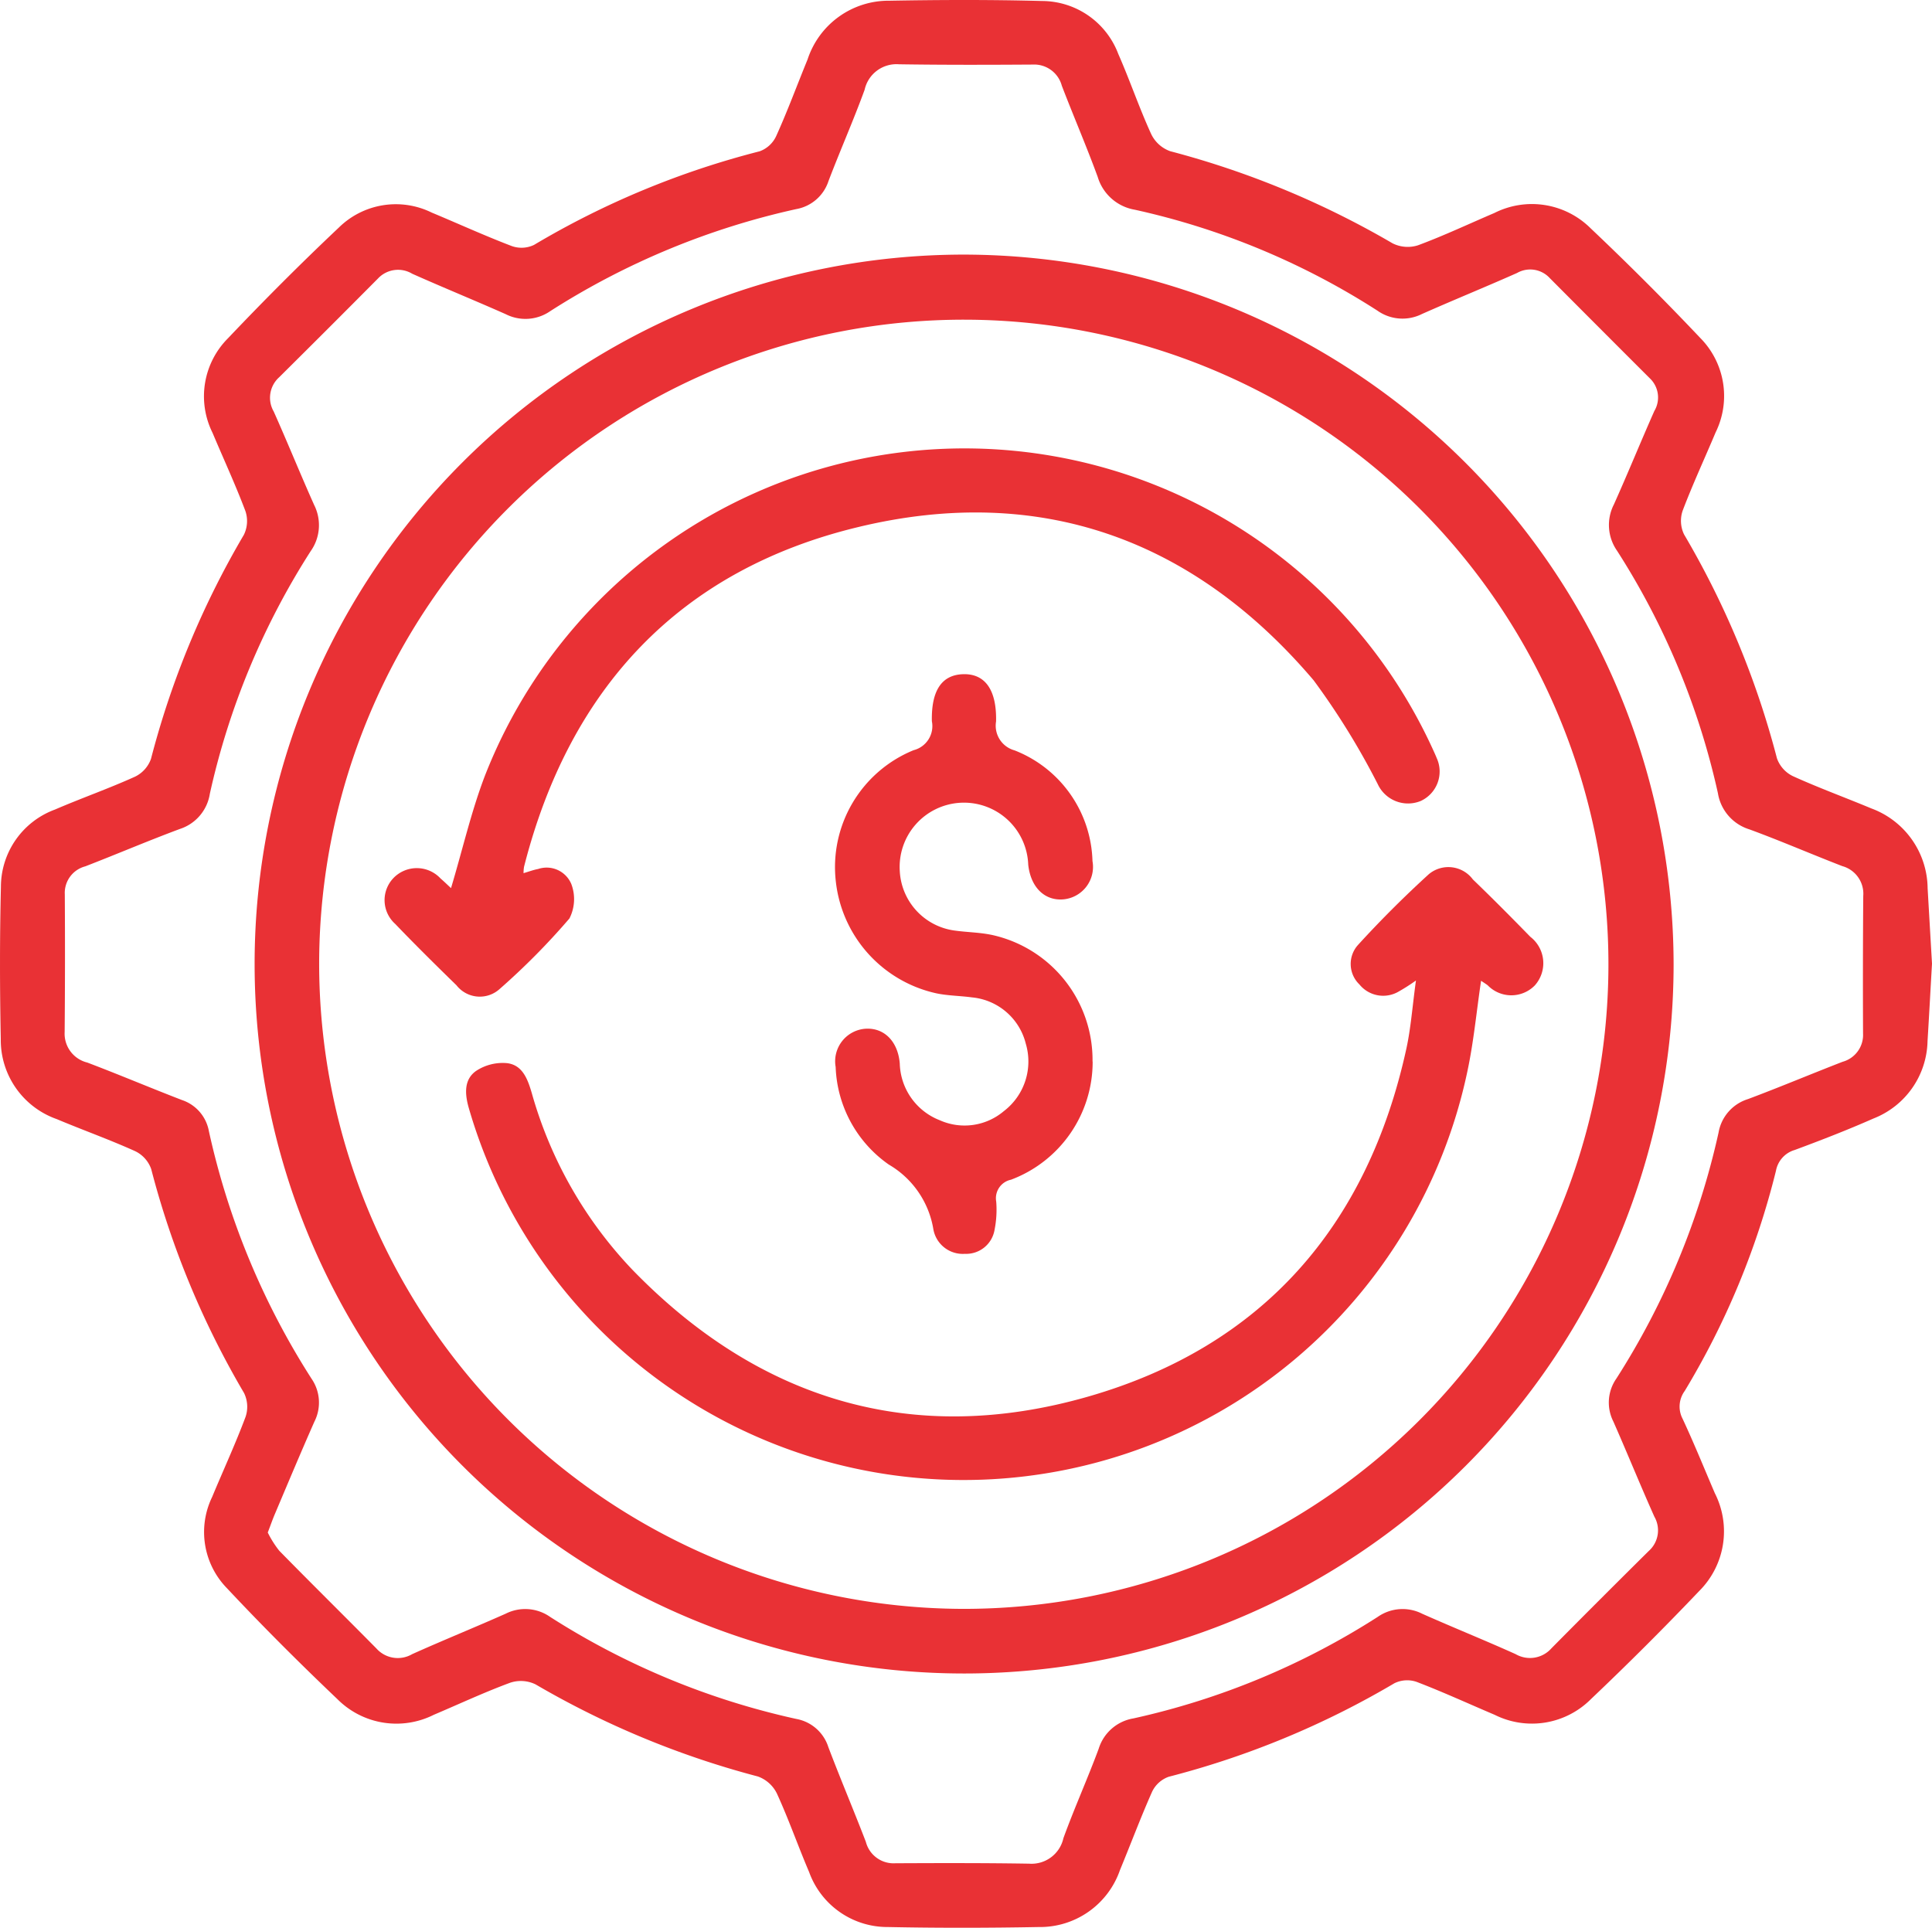 <svg id="Group_41854" data-name="Group 41854" xmlns="http://www.w3.org/2000/svg" xmlns:xlink="http://www.w3.org/1999/xlink" width="67.532" height="67.399" viewBox="0 0 67.532 67.399">
  <defs>
    <clipPath id="clip-path">
      <rect id="Rectangle_39890" data-name="Rectangle 39890" width="67.532" height="67.399" transform="translate(0 0)" fill="none"/>
    </clipPath>
  </defs>
  <g id="Group_41853" data-name="Group 41853" clip-path="url(#clip-path)">
    <path id="Path_28745" data-name="Path 28745" d="M67.532,33.688c-.052.9-.1,1.805-.156,2.705A2.971,2.971,0,0,1,65.485,39.1c-.906.4-1.827.757-2.752,1.1a.931.931,0,0,0-.655.726,27.758,27.758,0,0,1-3.191,7.7.92.92,0,0,0-.072.971c.4.857.754,1.732,1.126,2.6a2.945,2.945,0,0,1-.551,3.425q-1.841,1.934-3.779,3.773a2.911,2.911,0,0,1-3.365.55c-.91-.386-1.809-.8-2.732-1.153a1.015,1.015,0,0,0-.773.049,30.422,30.422,0,0,1-7.889,3.269,1.022,1.022,0,0,0-.58.521c-.4.9-.747,1.83-1.125,2.743a2.957,2.957,0,0,1-2.842,1.989c-1.757.033-3.515.036-5.271,0a2.909,2.909,0,0,1-2.751-1.92c-.388-.909-.714-1.846-1.125-2.743a1.186,1.186,0,0,0-.667-.6,30.99,30.99,0,0,1-7.77-3.219,1.176,1.176,0,0,0-.888-.058c-.906.334-1.783.745-2.672,1.122a2.911,2.911,0,0,1-3.366-.547c-1.321-1.257-2.614-2.547-3.86-3.877a2.81,2.81,0,0,1-.519-3.193c.388-.933.813-1.851,1.168-2.8a1.1,1.1,0,0,0-.053-.832,30.548,30.548,0,0,1-3.246-7.83,1.1,1.1,0,0,0-.559-.624c-.9-.407-1.833-.739-2.744-1.122a2.931,2.931,0,0,1-1.955-2.8C-.008,34.558-.011,32.778.032,31A2.882,2.882,0,0,1,1.92,28.3c.927-.4,1.884-.735,2.8-1.15a1.1,1.1,0,0,0,.558-.624,30.533,30.533,0,0,1,3.246-7.83,1.092,1.092,0,0,0,.054-.831c-.348-.924-.765-1.822-1.148-2.733a2.871,2.871,0,0,1,.539-3.307c1.255-1.322,2.545-2.615,3.871-3.866a2.84,2.84,0,0,1,3.25-.528c.933.389,1.853.81,2.8,1.171a1.013,1.013,0,0,0,.775-.04,29.851,29.851,0,0,1,7.888-3.273,1.019,1.019,0,0,0,.575-.525c.4-.881.732-1.789,1.1-2.685A2.98,2.98,0,0,1,31.092.025c1.778-.032,3.559-.038,5.337.01a2.858,2.858,0,0,1,2.66,1.851c.407.925.731,1.885,1.15,2.8a1.176,1.176,0,0,0,.666.6,31.042,31.042,0,0,1,7.77,3.219,1.182,1.182,0,0,0,.889.07c.906-.336,1.782-.75,2.67-1.129a2.91,2.91,0,0,1,3.368.537q1.962,1.857,3.822,3.823a2.883,2.883,0,0,1,.545,3.308c-.383.912-.8,1.809-1.151,2.733a1.093,1.093,0,0,0,.046.832,30.568,30.568,0,0,1,3.248,7.829,1.1,1.1,0,0,0,.556.623c.9.409,1.829.747,2.741,1.128a3.007,3.007,0,0,1,1.97,2.792l.153,2.633M9.362,53.577a3.536,3.536,0,0,0,.4.633c1.123,1.146,2.266,2.272,3.393,3.413a1,1,0,0,0,1.254.2c1.082-.486,2.182-.931,3.266-1.413a1.517,1.517,0,0,1,1.556.113,26.524,26.524,0,0,0,8.6,3.565,1.446,1.446,0,0,1,1.124.987c.421,1.109.884,2.2,1.31,3.309a1,1,0,0,0,1.028.75c1.559-.008,3.119-.011,4.678.014a1.141,1.141,0,0,0,1.2-.891c.382-1.052.844-2.076,1.233-3.126a1.534,1.534,0,0,1,1.215-1.061,26.318,26.318,0,0,0,8.538-3.548,1.514,1.514,0,0,1,1.556-.11c1.084.482,2.185.925,3.266,1.412a1,1,0,0,0,1.253-.207q1.693-1.71,3.4-3.4a.964.964,0,0,0,.195-1.2c-.492-1.1-.947-2.224-1.435-3.329a1.464,1.464,0,0,1,.109-1.5,26.607,26.607,0,0,0,3.571-8.6,1.49,1.49,0,0,1,1.027-1.167c1.11-.416,2.2-.875,3.31-1.305a.974.974,0,0,0,.713-.987q-.011-2.406.007-4.811a1,1,0,0,0-.732-1.041c-1.086-.42-2.156-.884-3.248-1.285a1.586,1.586,0,0,1-1.1-1.263,26.176,26.176,0,0,0-3.526-8.477,1.57,1.57,0,0,1-.11-1.618c.485-1.082.933-2.181,1.413-3.266a.924.924,0,0,0-.16-1.146q-1.749-1.746-3.494-3.5a.927.927,0,0,0-1.143-.18c-1.1.489-2.224.946-3.328,1.436a1.517,1.517,0,0,1-1.556-.12,26.047,26.047,0,0,0-8.475-3.526,1.64,1.64,0,0,1-1.3-1.147c-.392-1.073-.846-2.122-1.255-3.189A1,1,0,0,0,36.1,2.257c-1.56.01-3.119.014-4.678-.01a1.14,1.14,0,0,0-1.2.892c-.391,1.072-.854,2.118-1.261,3.186a1.452,1.452,0,0,1-1.127.984,26.56,26.56,0,0,0-8.6,3.567,1.522,1.522,0,0,1-1.558.106c-1.084-.481-2.182-.929-3.266-1.412a.961.961,0,0,0-1.2.168q-1.719,1.731-3.45,3.448a.962.962,0,0,0-.192,1.2c.484,1.083.928,2.183,1.413,3.266a1.571,1.571,0,0,1-.123,1.617,26.228,26.228,0,0,0-3.523,8.478,1.54,1.54,0,0,1-1.045,1.23c-1.111.413-2.2.879-3.309,1.308a.959.959,0,0,0-.716.978q.015,2.406-.005,4.811a1.039,1.039,0,0,0,.79,1.069c1.109.42,2.2.883,3.308,1.31A1.41,1.41,0,0,1,7.3,39.534a26.6,26.6,0,0,0,3.59,8.662,1.472,1.472,0,0,1,.1,1.5c-.471,1.065-.92,2.139-1.374,3.211-.086.2-.157.407-.259.672" fill="#e93135"/>
    <path id="Path_28746" data-name="Path 28746" d="M58.5,33.716A24.8,24.8,0,1,1,33.686,8.9,24.842,24.842,0,0,1,58.5,33.716M33.609,56.241A22.533,22.533,0,1,0,11.156,33.6,22.569,22.569,0,0,0,33.609,56.241" fill="#e93135"/>
    <path id="Path_28747" data-name="Path 28747" d="M49.494,34.275a6.623,6.623,0,0,1-.6.384,1.069,1.069,0,0,1-1.376-.246.992.992,0,0,1-.044-1.387c.784-.86,1.612-1.685,2.472-2.469a1.066,1.066,0,0,1,1.538.186c.681.656,1.348,1.328,2.008,2.005a1.165,1.165,0,0,1,.156,1.7A1.149,1.149,0,0,1,52,34.441c-.067-.05-.138-.094-.23-.156-.161,1.084-.259,2.148-.482,3.184A18,18,0,0,1,16.377,38.7c-.135-.491-.149-.969.26-1.261a1.689,1.689,0,0,1,1.083-.275c.547.063.726.564.868,1.046a14.728,14.728,0,0,0,3.525,6.185c4.429,4.559,9.8,6.176,15.9,4.432S47.8,42.87,49.159,36.657c.158-.725.21-1.473.335-2.382" fill="#e93135"/>
    <path id="Path_28748" data-name="Path 28748" d="M18.3,30.523c.186-.054.344-.115.508-.145a.935.935,0,0,1,1.16.52,1.487,1.487,0,0,1-.064,1.209,24.487,24.487,0,0,1-2.457,2.481,1.034,1.034,0,0,1-1.489-.143c-.724-.707-1.445-1.418-2.145-2.149a1.115,1.115,0,0,1-.062-1.6,1.133,1.133,0,0,1,1.649.014c.13.111.252.232.365.336.4-1.33.7-2.655,1.179-3.913a18,18,0,0,1,33.14-.941c.045.1.093.2.132.3A1.133,1.133,0,0,1,49.66,28a1.167,1.167,0,0,1-1.5-.586,25.874,25.874,0,0,0-2.243-3.633c-4.206-4.949-9.586-6.878-15.9-5.361-6.26,1.5-10.114,5.644-11.7,11.882a1.467,1.467,0,0,0-.017.226" fill="#e93135"/>
    <path id="Path_28749" data-name="Path 28749" d="M38.193,37.108a4.4,4.4,0,0,1-2.854,4.131.661.661,0,0,0-.517.764,3.6,3.6,0,0,1-.057.984,1.006,1.006,0,0,1-1.039.843,1.045,1.045,0,0,1-1.1-.853,3.222,3.222,0,0,0-1.558-2.267A4.349,4.349,0,0,1,29.21,37.3a1.141,1.141,0,0,1,1.048-1.339c.647-.038,1.129.441,1.193,1.216a2.192,2.192,0,0,0,1.4,1.984,2.124,2.124,0,0,0,2.235-.317,2.184,2.184,0,0,0,.77-2.36,2.145,2.145,0,0,0-1.879-1.618c-.414-.057-.838-.057-1.245-.142a4.51,4.51,0,0,1-3.515-3.9,4.414,4.414,0,0,1,2.718-4.6.869.869,0,0,0,.638-1.014c-.023-1.085.355-1.62,1.093-1.642.76-.023,1.176.539,1.151,1.65a.894.894,0,0,0,.645,1.012A4.28,4.28,0,0,1,38.187,30.1a1.139,1.139,0,0,1-1.046,1.341c-.644.04-1.117-.441-1.2-1.216a2.248,2.248,0,1,0-4.489.239,2.212,2.212,0,0,0,1.894,2.062c.457.066.926.065,1.374.167a4.474,4.474,0,0,1,3.469,4.412" fill="#e93135"/>
  </g>
</svg>
